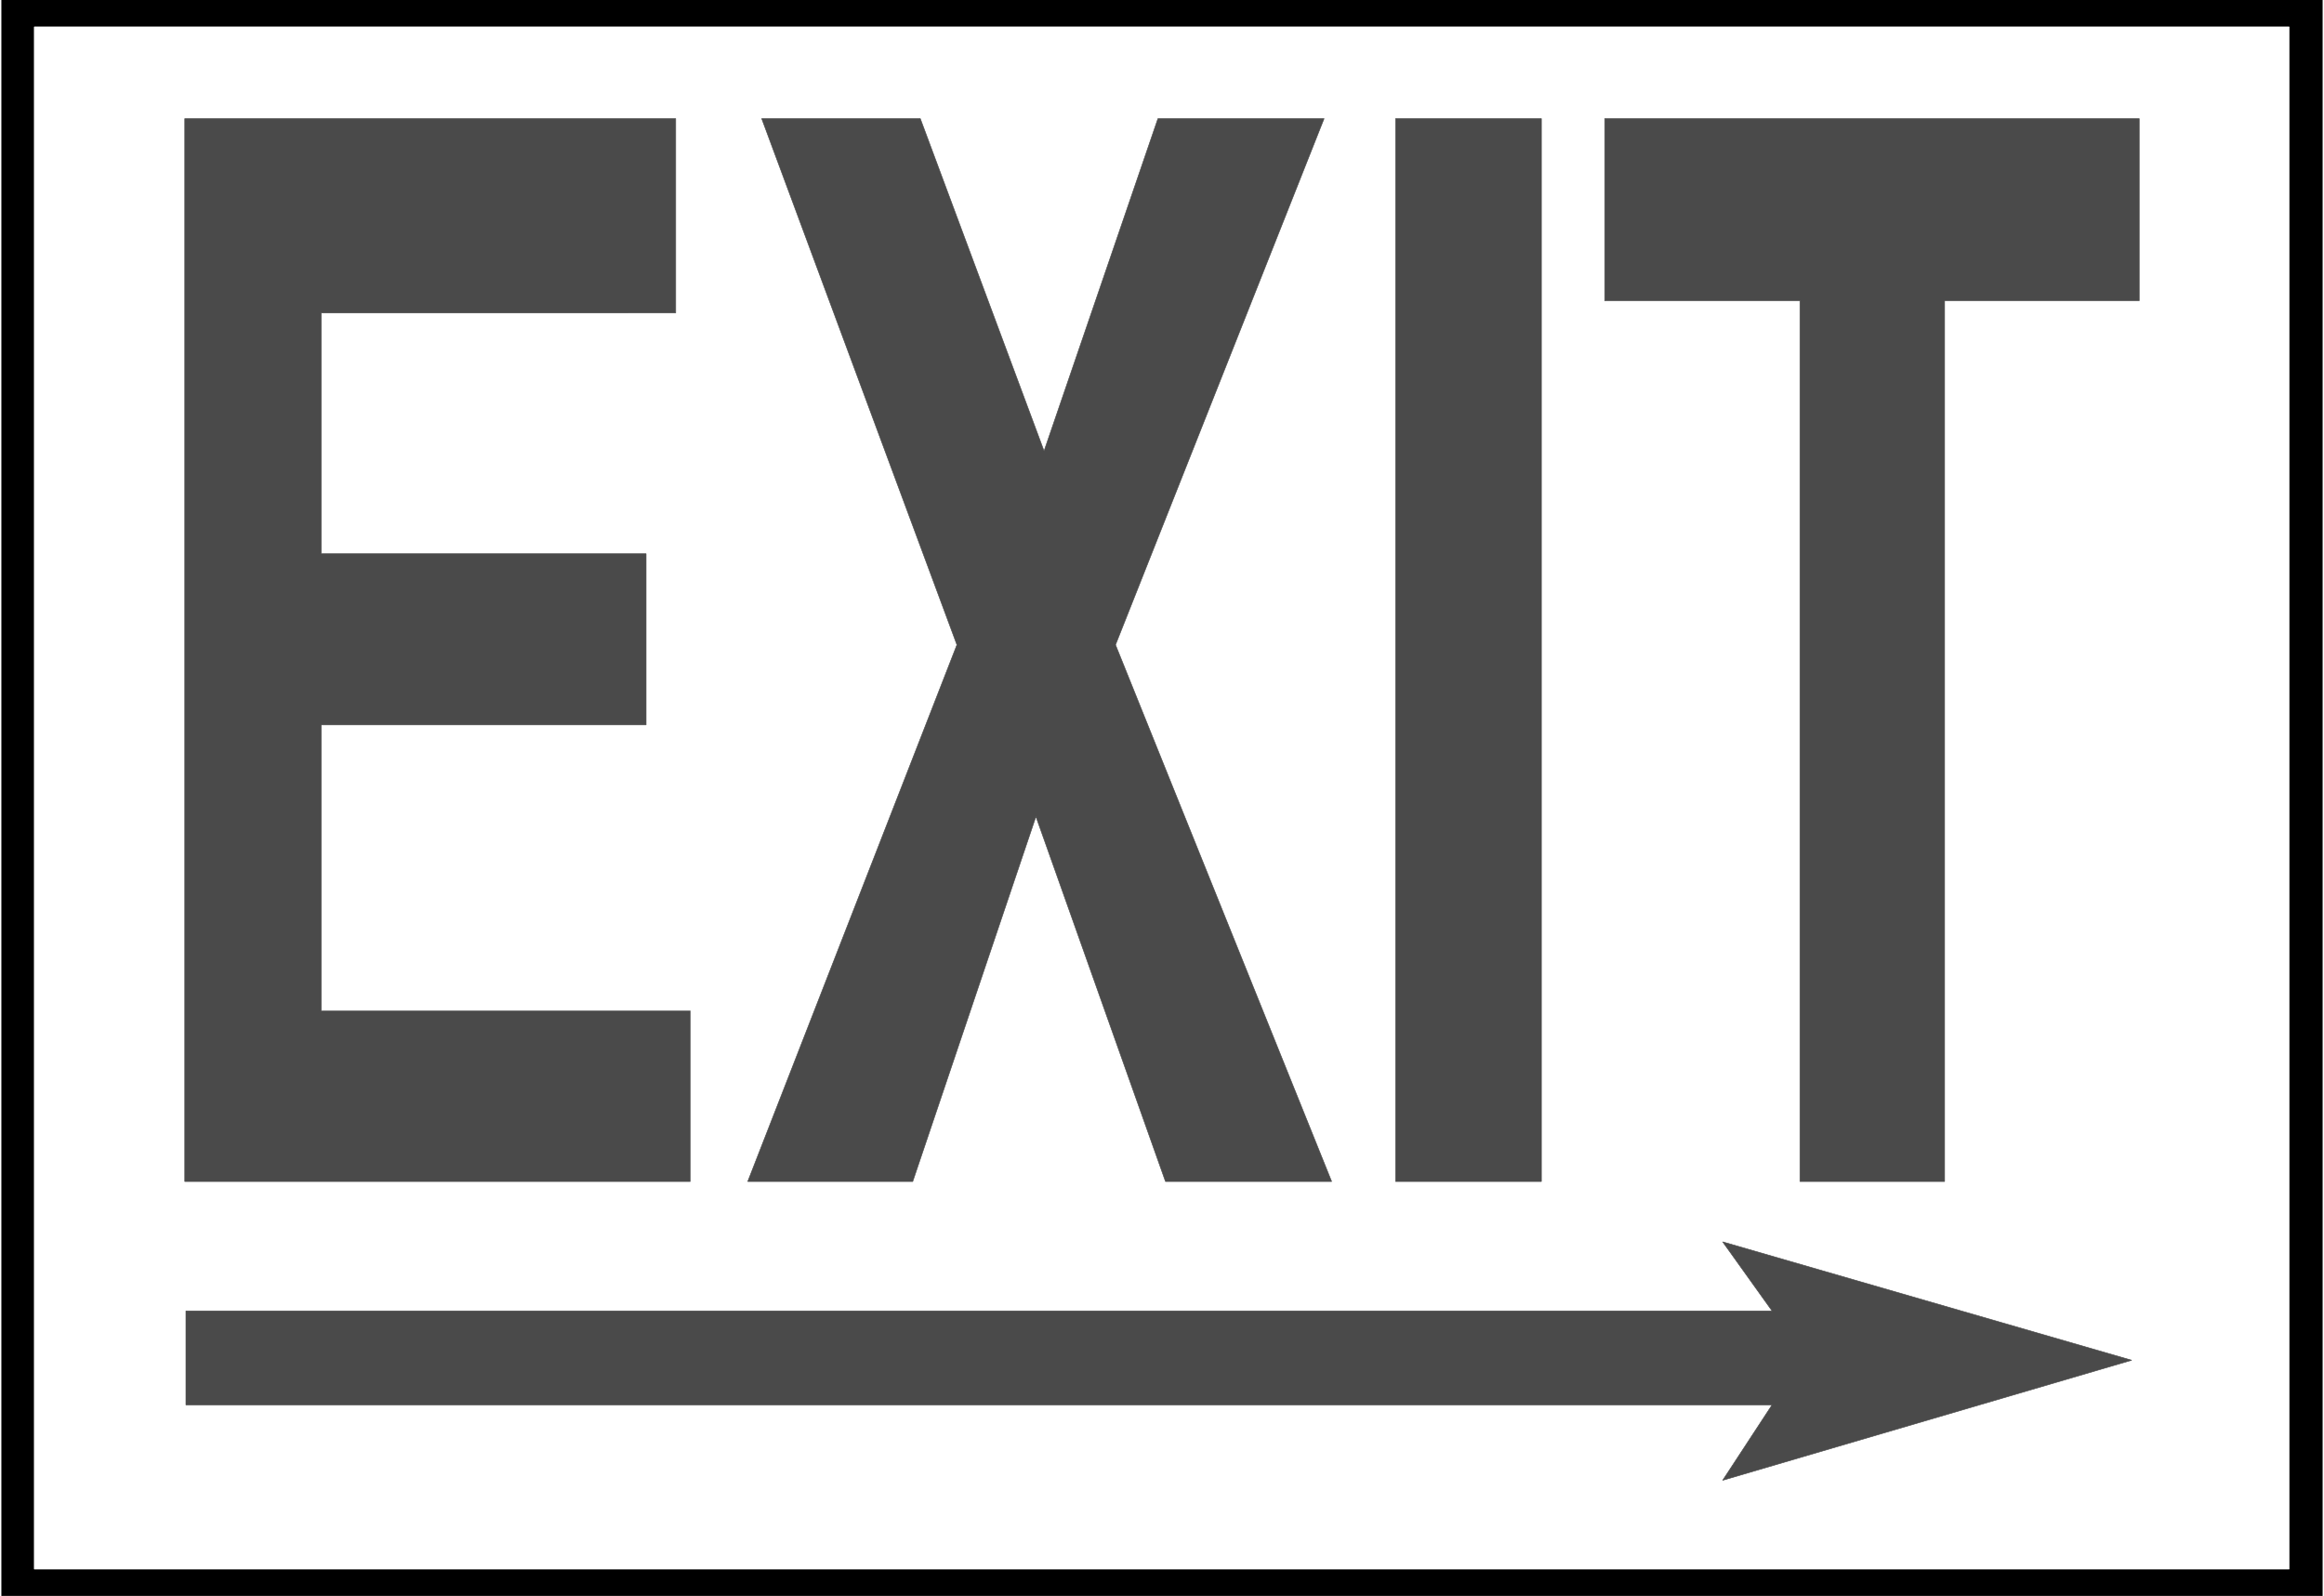 <svg width="3996.021" height="2744.786" viewBox="0 0 2997.016 2058.59" xmlns="http://www.w3.org/2000/svg"><rect x="0" y="0" width="2997.016" height="2058.59" fill="#808080" stroke="none"/><defs><clipPath id="a"><path d="M0 0h2998v2058.59H0Zm0 0"/></clipPath><clipPath id="b"><path d="M0 0h2997v2058.59H0Zm0 0"/></clipPath><clipPath id="c"><path d="M2 0h2993v2058.59H2Zm0 0"/></clipPath><clipPath id="d"><path d="M1 0h2995v2058.59H1Zm0 0"/></clipPath></defs><g clip-path="url(#a)"><path style="fill:#fff;fill-opacity:1;fill-rule:nonzero;stroke:none" d="M0 2059.566h2997.016V-1.98H0Zm0 0"/></g><g clip-path="url(#b)"><path style="fill:#fff;fill-opacity:1;fill-rule:evenodd;stroke:#fff;stroke-width:.19;stroke-linecap:square;stroke-linejoin:bevel;stroke-miterlimit:10;stroke-opacity:1" d="M.19-.25h766.12V527H.19Zm0 0" transform="matrix(3.91 0 0 -3.91 0 2058.59)"/></g><g clip-path="url(#c)"><path style="fill:#000;fill-opacity:1;fill-rule:evenodd;stroke:none" d="M2.23-.496h2992.555v2058.578H2.23Zm0 0"/></g><g clip-path="url(#d)"><path style="fill:none;stroke:#000;stroke-width:.19;stroke-linecap:square;stroke-linejoin:bevel;stroke-miterlimit:10;stroke-opacity:1" d="M.57 526.62h765.36V.13H.57Zm0 0" transform="matrix(3.91 0 0 -3.91 0 2058.59)"/></g><path style="fill:#fff;fill-opacity:1;fill-rule:evenodd;stroke:#fff;stroke-width:.19;stroke-linecap:square;stroke-linejoin:bevel;stroke-miterlimit:10;stroke-opacity:1" d="M11.31 517.62H755V8.94H11.31Zm0 0" transform="matrix(3.91 0 0 -3.91 0 2058.59)"/><path style="fill:#4a4a4a;fill-opacity:1;fill-rule:evenodd;stroke:#4a4a4a;stroke-width:.19;stroke-linecap:square;stroke-linejoin:bevel;stroke-miterlimit:10;stroke-opacity:1" d="M593.65 136.78v290.51h-64.38v60.09h176.29v-60.09h-64.19V136.78Zm-133.37 0v350.6h48.1v-350.6Zm-213.66 0 68.99 177.02-64.39 173.58h52.31l40.82-109.66 37.56 109.66h54.8L367.92 313.8l71.28-177.02h-54.8l-42.73 120.38-40.63-120.38Zm-185.68 0v350.6h161.92v-64.11H105.97v-79.42h107.12v-56.46H105.97v-94.35h121.68v-56.26zm.38-42.68h523.14l-16.29 22.78 134.9-39.05-134.9-39.61 16.29 24.88H61.32Zm0 0" transform="matrix(3.91 0 0 -3.91 0 2058.59)"/></svg>
